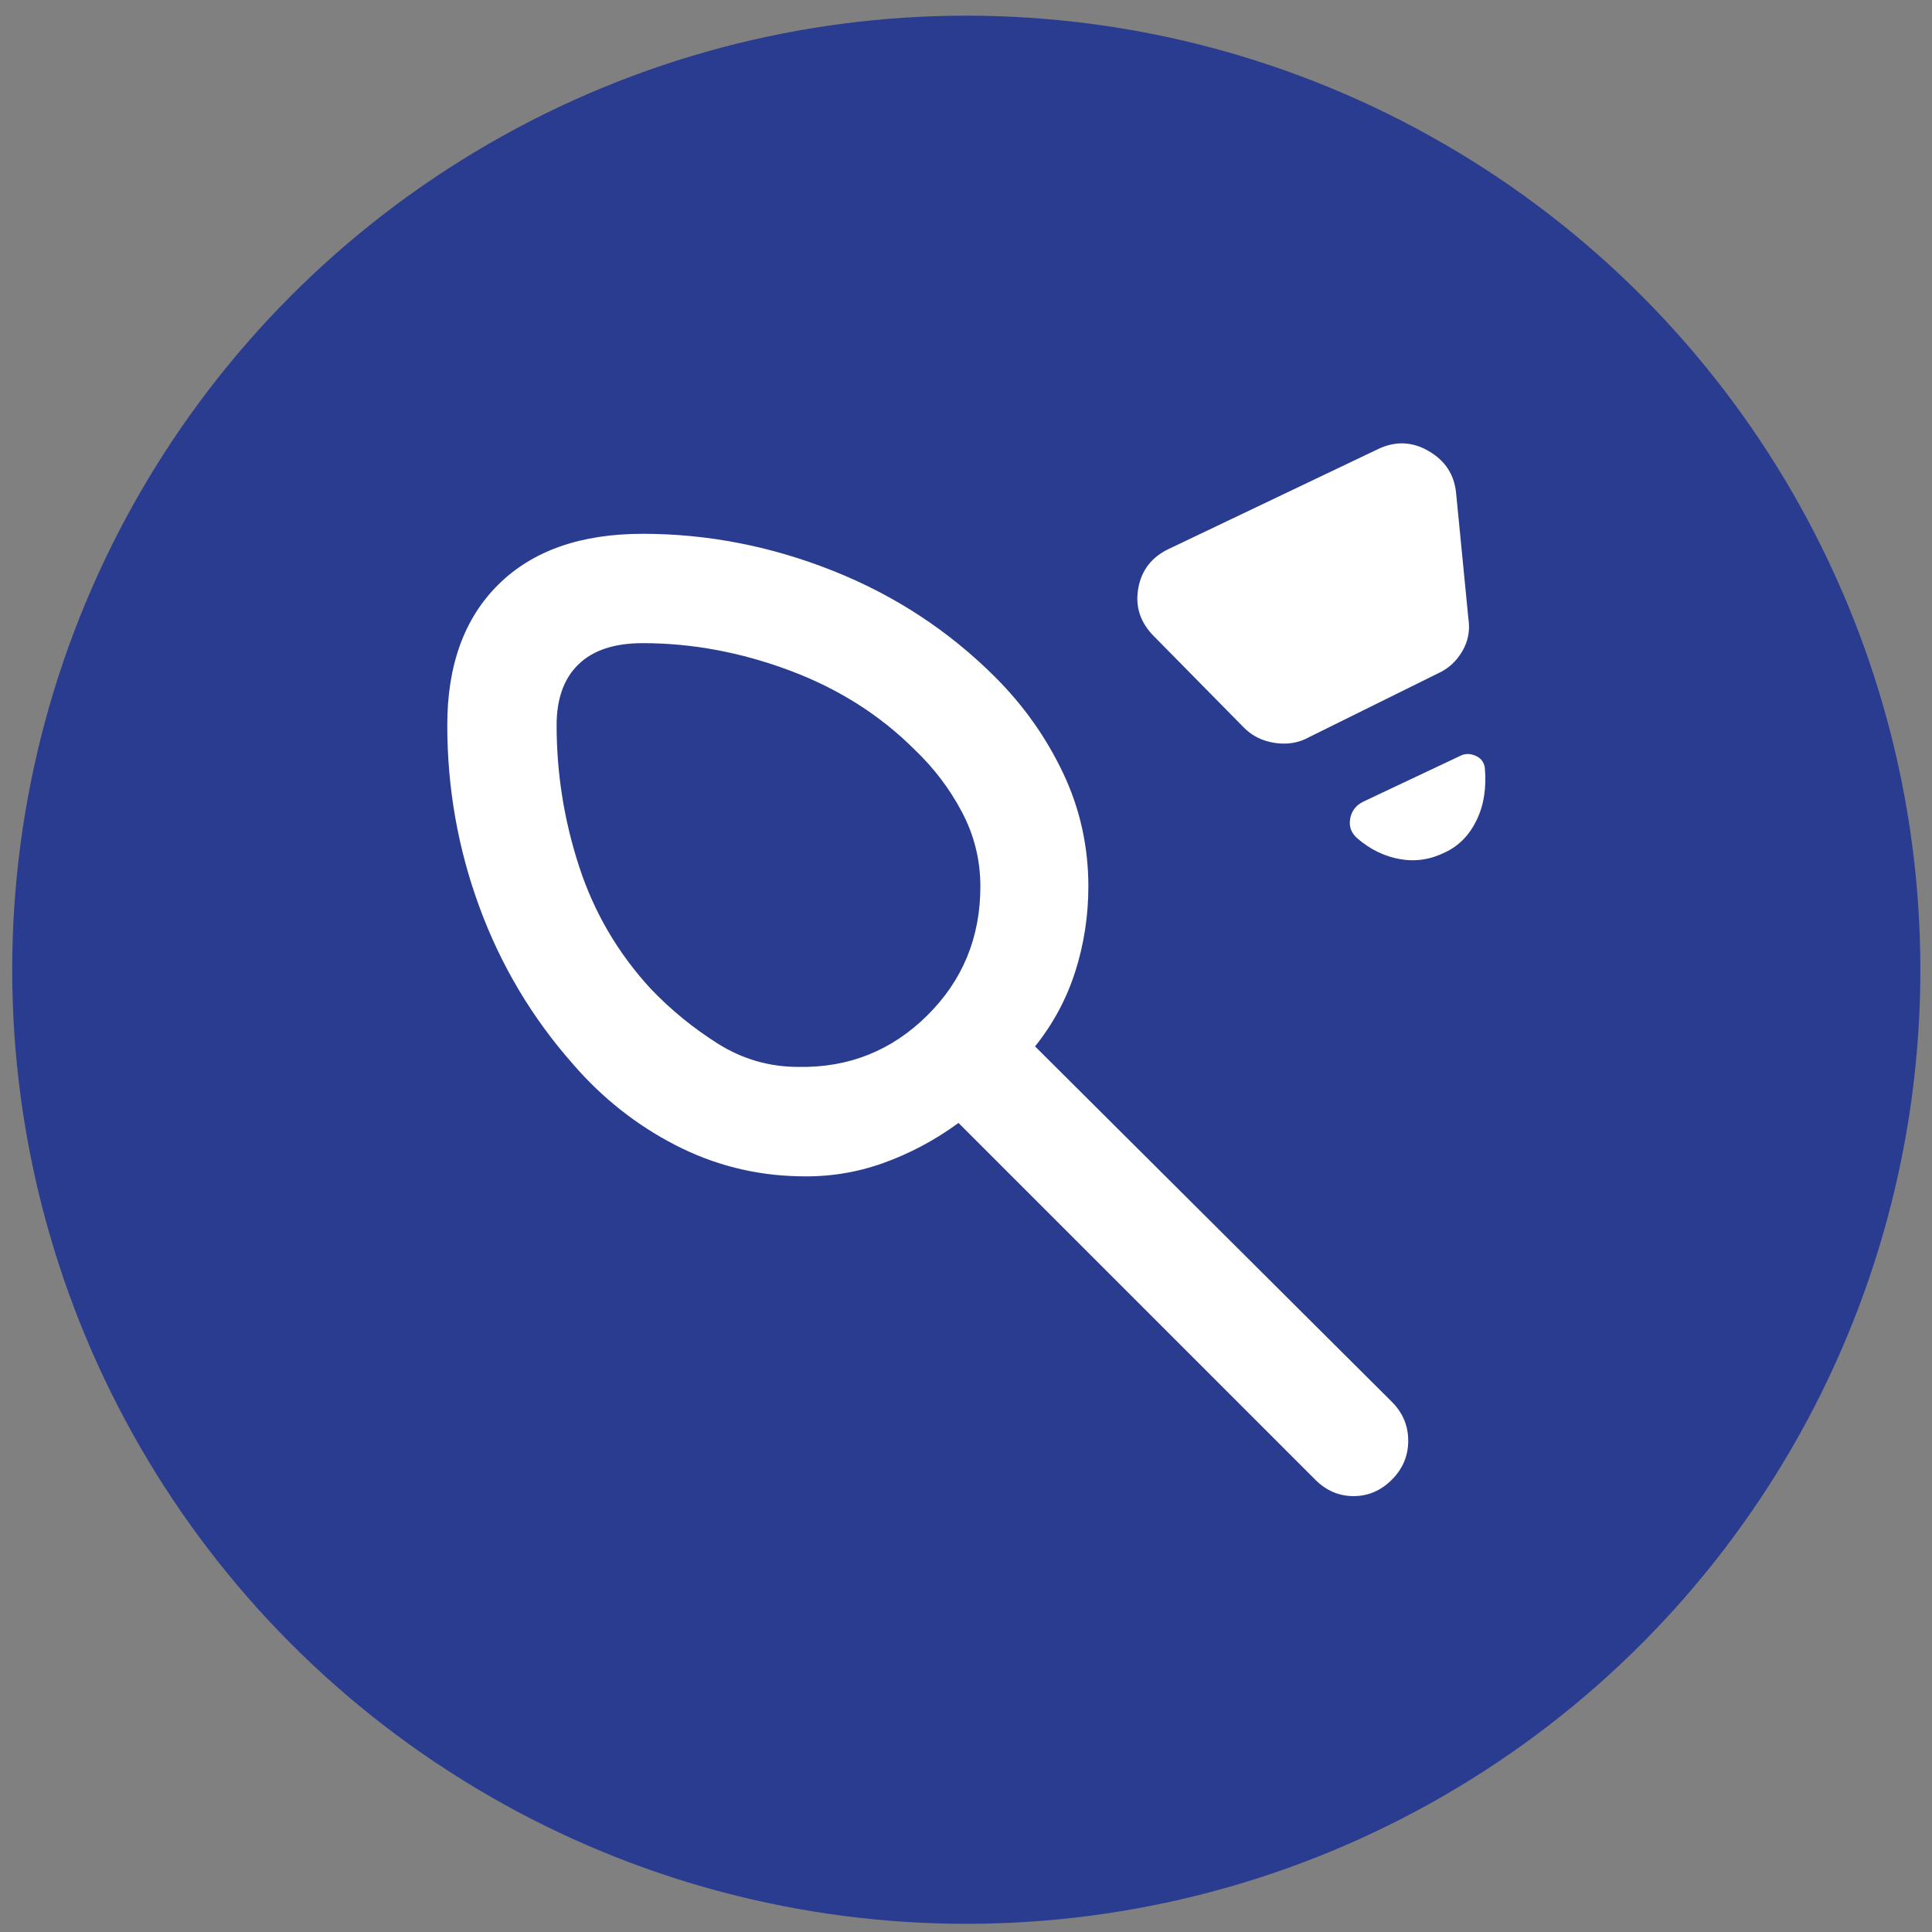 <?xml version="1.0" encoding="UTF-8"?>
<svg id="Ebene_1" xmlns="http://www.w3.org/2000/svg" version="1.1" viewBox="0 0 162 162">
  <rect x="0" y="0" width="162" height="162" fill="#808080" stroke="none"/>
  <!-- Generator: Adobe Illustrator 29.8.1, SVG Export Plug-In . SVG Version: 2.1.1 Build 2)  -->
  <defs>
    <style>
      .st0 {
        fill: #fff;
      }

      .st1 {
        fill: #2a3c90;
      }
    </style>
  </defs>
  <circle class="st1" cx="81.025" cy="81.314" r="80"/>
  <path class="st0" d="M66.961,89.461c4.203.076,7.794-1.356,10.774-4.298s4.47-6.552,4.47-10.832c0-2.216-.516-4.298-1.547-6.247s-2.35-3.687-3.954-5.215c-2.904-2.904-6.4-5.12-10.488-6.648s-8.195-2.292-12.322-2.292c-2.369,0-4.165.592-5.387,1.777s-1.834,2.885-1.834,5.101c0,4.05.63,8.004,1.891,11.863s3.267,7.278,6.018,10.259c1.681,1.758,3.553,3.286,5.616,4.585s4.317,1.949,6.763,1.949ZM98.023,46.02l17.537-8.367c1.452-.688,2.866-.63,4.241.172s2.14,1.968,2.292,3.496l1.032,10.545c.153.993-.019,1.91-.516,2.751-.497.841-1.165,1.452-2.006,1.834l-10.889,5.387c-.841.458-1.777.611-2.808.458s-1.891-.573-2.579-1.261l-7.565-7.68c-1.146-1.146-1.586-2.483-1.318-4.012.267-1.528,1.127-2.636,2.579-3.324ZM121.176,71.466c-1.223.611-2.483.802-3.782.573s-2.483-.802-3.553-1.719c-.535-.458-.745-1.012-.63-1.662s.478-1.127,1.089-1.433l8.253-3.897c.382-.153.783-.134,1.204.057s.669.516.745.974c.153,1.681-.076,3.152-.688,4.413-.611,1.261-1.49,2.159-2.636,2.694ZM66.961,98.631c-3.668-.076-7.126-.955-10.373-2.636-3.248-1.681-6.094-3.935-8.539-6.763-3.439-3.897-6.056-8.291-7.851-13.181-1.796-4.89-2.694-9.972-2.694-15.244,0-5.043,1.433-8.979,4.298-11.806,2.866-2.827,6.896-4.241,12.092-4.241,5.425,0,10.736,1.032,15.932,3.095,5.196,2.063,9.743,5.043,13.64,8.94,2.369,2.369,4.26,5.043,5.674,8.023,1.414,2.98,2.12,6.151,2.12,9.513,0,2.445-.363,4.814-1.089,7.106-.726,2.292-1.853,4.394-3.381,6.304l29.916,29.801c.917.917,1.375,2.006,1.375,3.267s-.458,2.35-1.375,3.267-1.987,1.375-3.209,1.375-2.292-.458-3.209-1.375l-29.916-29.916c-1.987,1.452-4.107,2.579-6.361,3.381-2.254.802-4.604,1.165-7.049,1.089Z"/>
</svg>